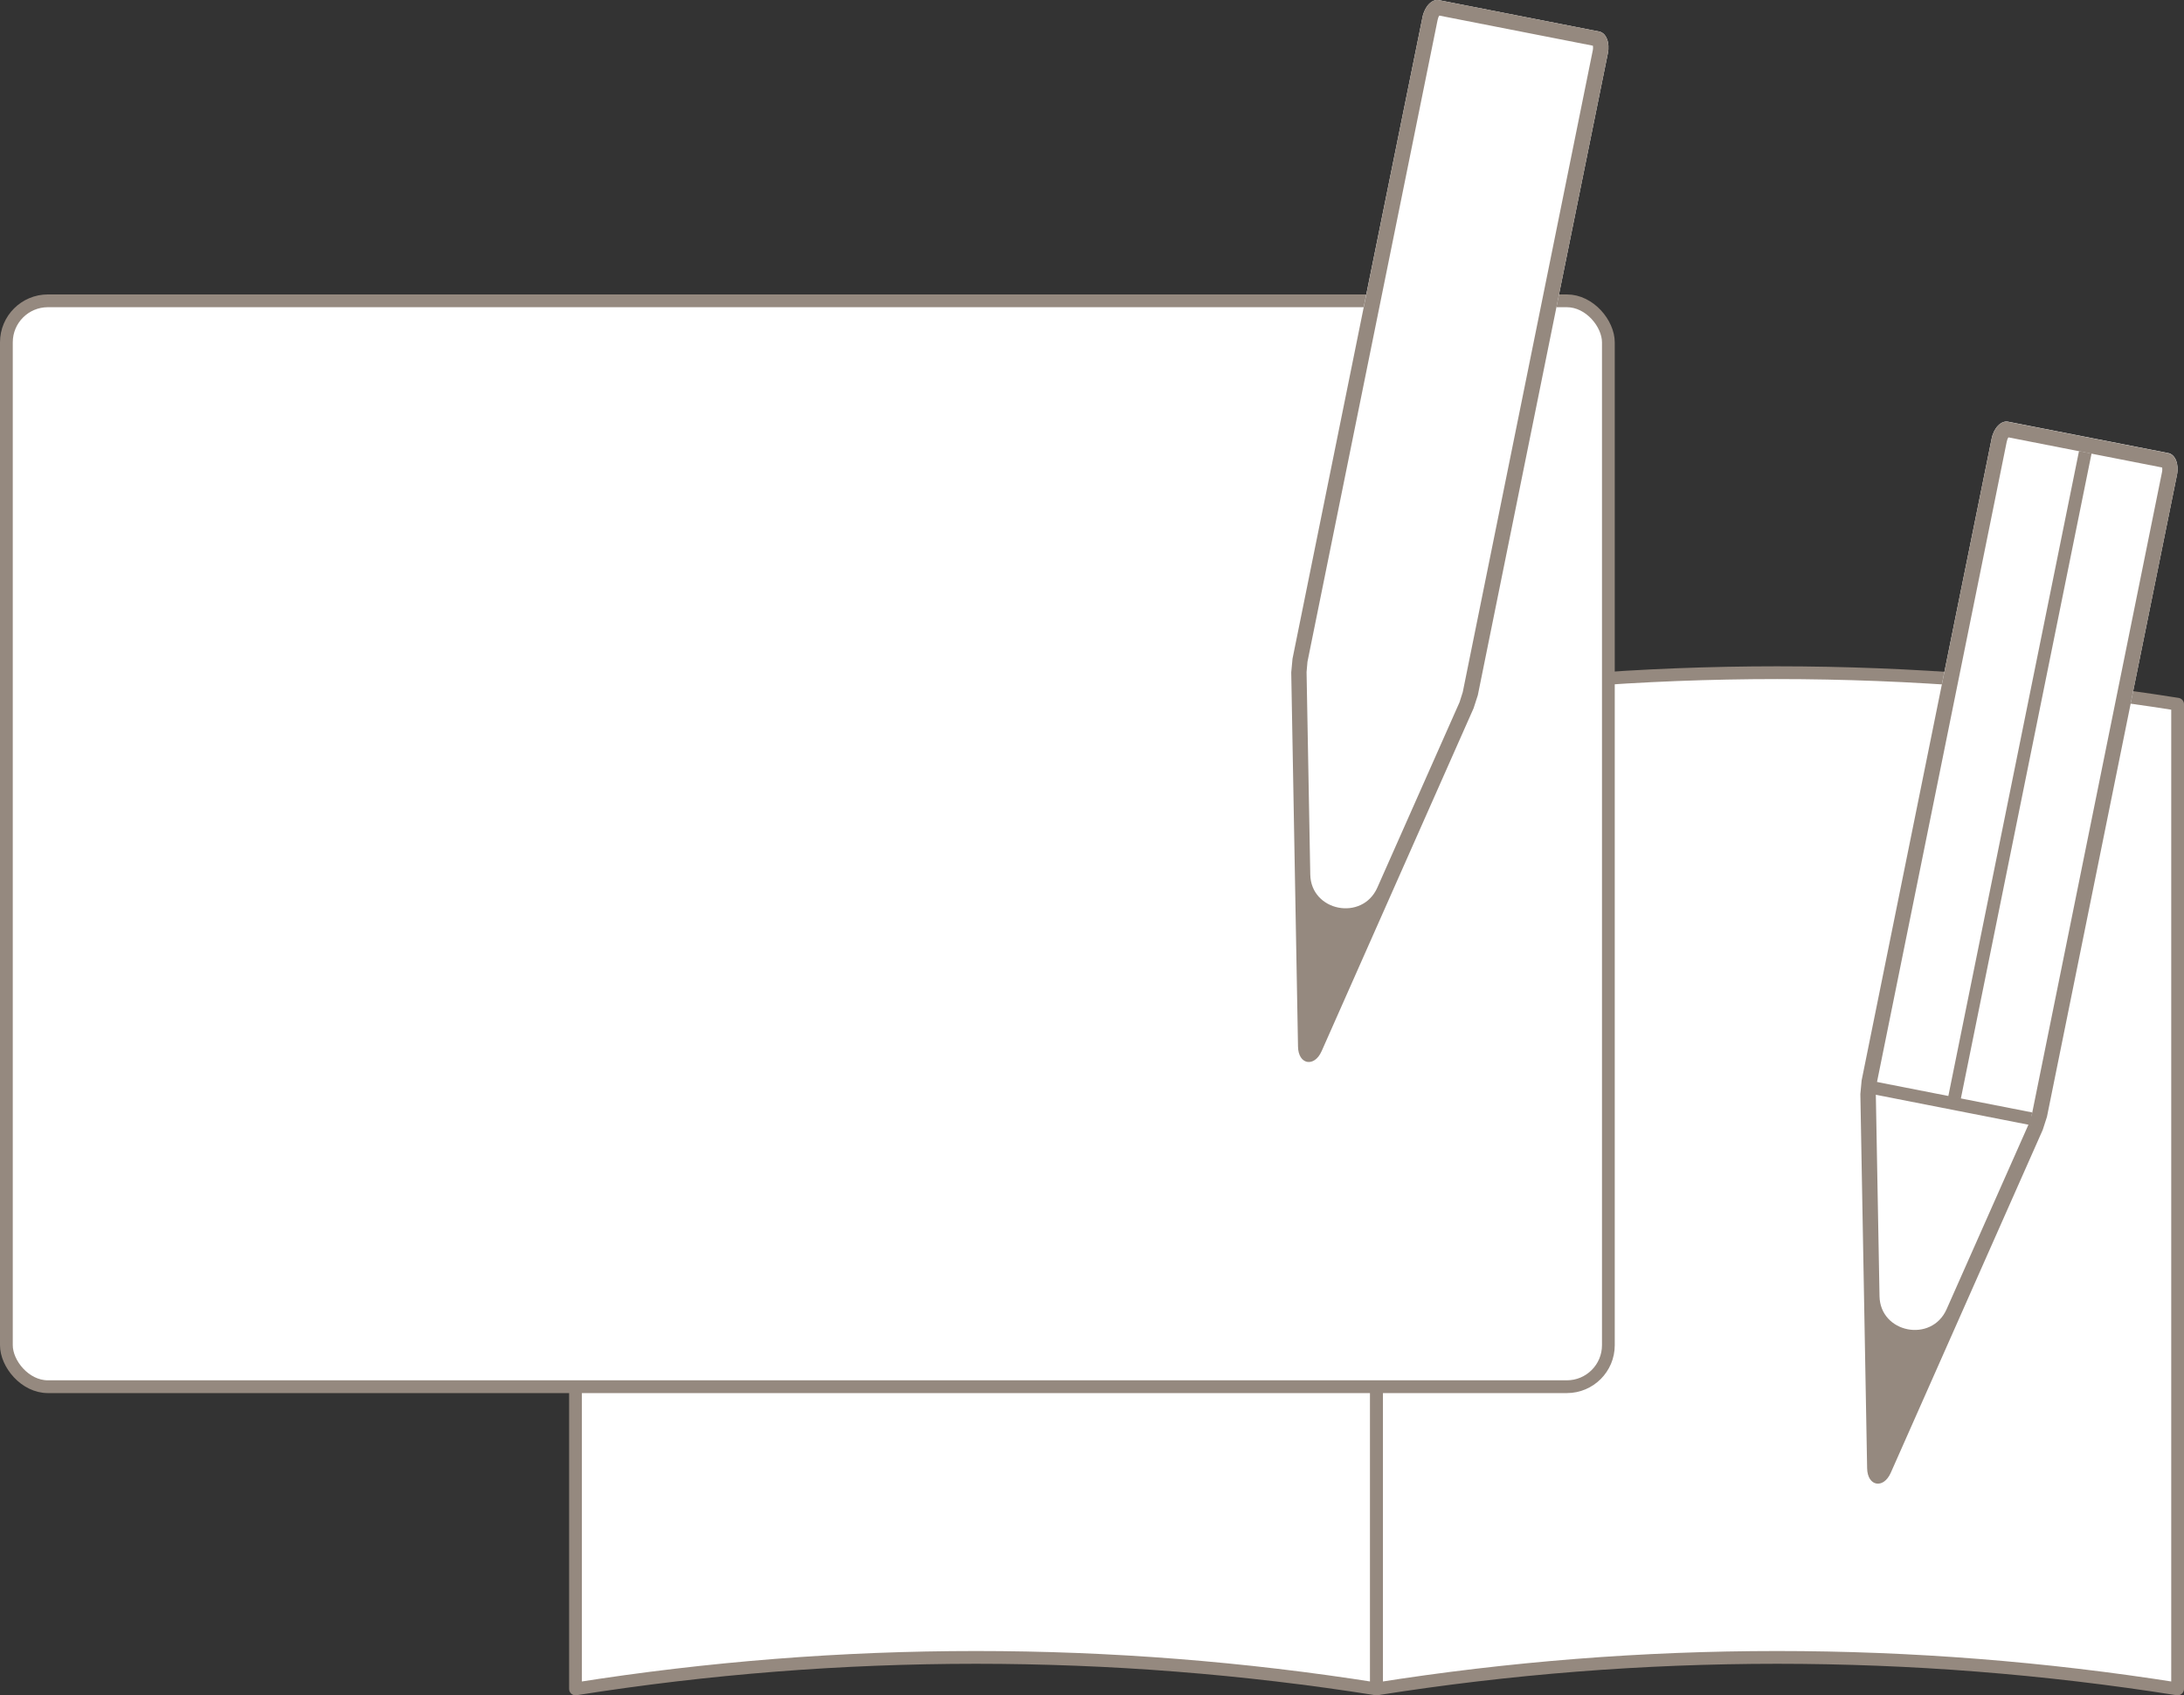 <?xml version="1.0" encoding="UTF-8"?>
<svg id="_レイヤー_2" data-name="レイヤー 2" xmlns="http://www.w3.org/2000/svg" viewBox="0 0 171 132.72">
  <rect x="0" y="0" width="171" height="132.72" fill="#333333" stroke="none"/>
  <defs>
    <style>
      .cls-1, .cls-2 {
        fill: none;
      }

      .cls-1, .cls-2, .cls-3 {
        stroke: #95897f;
      }

      .cls-1, .cls-3 {
        stroke-miterlimit: 10;
      }

      .cls-2 {
        stroke-linejoin: round;
      }

      .cls-3, .cls-4, .cls-5 {
        fill: #fff;
      }

      .cls-4 {
        fill-rule: evenodd;
      }

      .cls-4, .cls-6, .cls-5 {
        stroke-width: 0px;
      }

      .cls-6 {
        fill: #95897f;
      }
    </style>
  </defs>
  <g id="_レイヤー_1-2" data-name="レイヤー 1">
    <g>
      <g>
        <g>
          <path class="cls-5" d="M107.78,132.22c-20.78-3.29-41.94-3.29-62.72,0V55.13c20.78-3.29,41.94-3.29,62.72,0v77.09Z"/>
          <path class="cls-2" d="M107.78,132.22c-20.78-3.29-41.94-3.29-62.72,0V55.13c20.78-3.29,41.94-3.29,62.72,0v77.09Z"/>
        </g>
        <g>
          <path class="cls-5" d="M170.5,132.22c-20.78-3.29-41.94-3.29-62.72,0V55.13c20.78-3.29,41.94-3.29,62.72,0v77.09Z"/>
          <path class="cls-2" d="M170.5,132.22c-20.78-3.29-41.94-3.29-62.72,0V55.13c20.78-3.29,41.94-3.29,62.72,0v77.09Z"/>
        </g>
      </g>
      <rect class="cls-3" x=".5" y="23.55" width="125.43" height="85.01" rx="3.25" ry="3.25"/>
      <g>
        <path class="cls-4" d="M115.38,55.44l-6.88,15.51c-1.59,3.59-7.02,2.52-7.1-1.39l-.31-16.92c0-.36.03-.73.1-1.08L111.38,1.33c.17-.83.74-1.42,1.28-1.32l12.56,2.46c.54.11.84.87.67,1.7l-10.18,50.24c-.07.36-.18.7-.33,1.04Z"/>
        <path class="cls-6" d="M124.72,3.58c.01.08.02.21-.01.36l-10.18,50.24-.25.79-6.44,14.52c-1.18,2.65-5.2,1.86-5.25-1.03l-.29-15.84c.02-.27.05-.54.07-.81L112.56,1.56c.03-.15.08-.27.13-.34l12.04,2.36M125.22,2.47L112.66.01c-.54-.11-1.11.48-1.28,1.32l-10.18,50.24-.1,1.07.53,29.29c.01.71.33,1.13.72,1.2s.84-.19,1.13-.84l11.9-26.85.33-1.02,10.18-50.24c.17-.83-.13-1.6-.67-1.7h0Z"/>
      </g>
      <g>
        <g>
          <path class="cls-4" d="M159.95,88.45l-6.88,15.51c-1.59,3.59-7.02,2.52-7.1-1.39l-.31-16.92c0-.36.03-.73.1-1.08l10.18-50.24c.17-.83.74-1.42,1.28-1.32l12.56,2.46c.54.11.84.87.67,1.7l-10.18,50.24c-.07.36-.18.7-.33,1.04Z"/>
          <path class="cls-6" d="M169.29,36.59c.01.08.02.21-.01.36l-10.18,50.24c-.08.27-.17.53-.25.79l-6.44,14.52c-1.18,2.65-5.2,1.86-5.25-1.03l-.29-15.84c.02-.27.05-.54.07-.81l10.18-50.24c.03-.15.08-.27.13-.34l12.04,2.36M169.78,35.48l-12.56-2.46c-.54-.11-1.11.48-1.28,1.32l-10.18,50.24c-.03.36-.06.71-.1,1.07l.53,29.29c.01.71.33,1.13.72,1.2s.84-.19,1.13-.84l11.9-26.85c.11-.34.22-.68.33-1.02l10.18-50.24c.17-.83-.13-1.6-.67-1.7h0Z"/>
        </g>
        <line class="cls-1" x1="163.27" y1="35.41" x2="152.94" y2="86.39"/>
        <line class="cls-1" x1="146.48" y1="85.12" x2="159.02" y2="87.58"/>
      </g>
    </g>
  </g>
</svg>